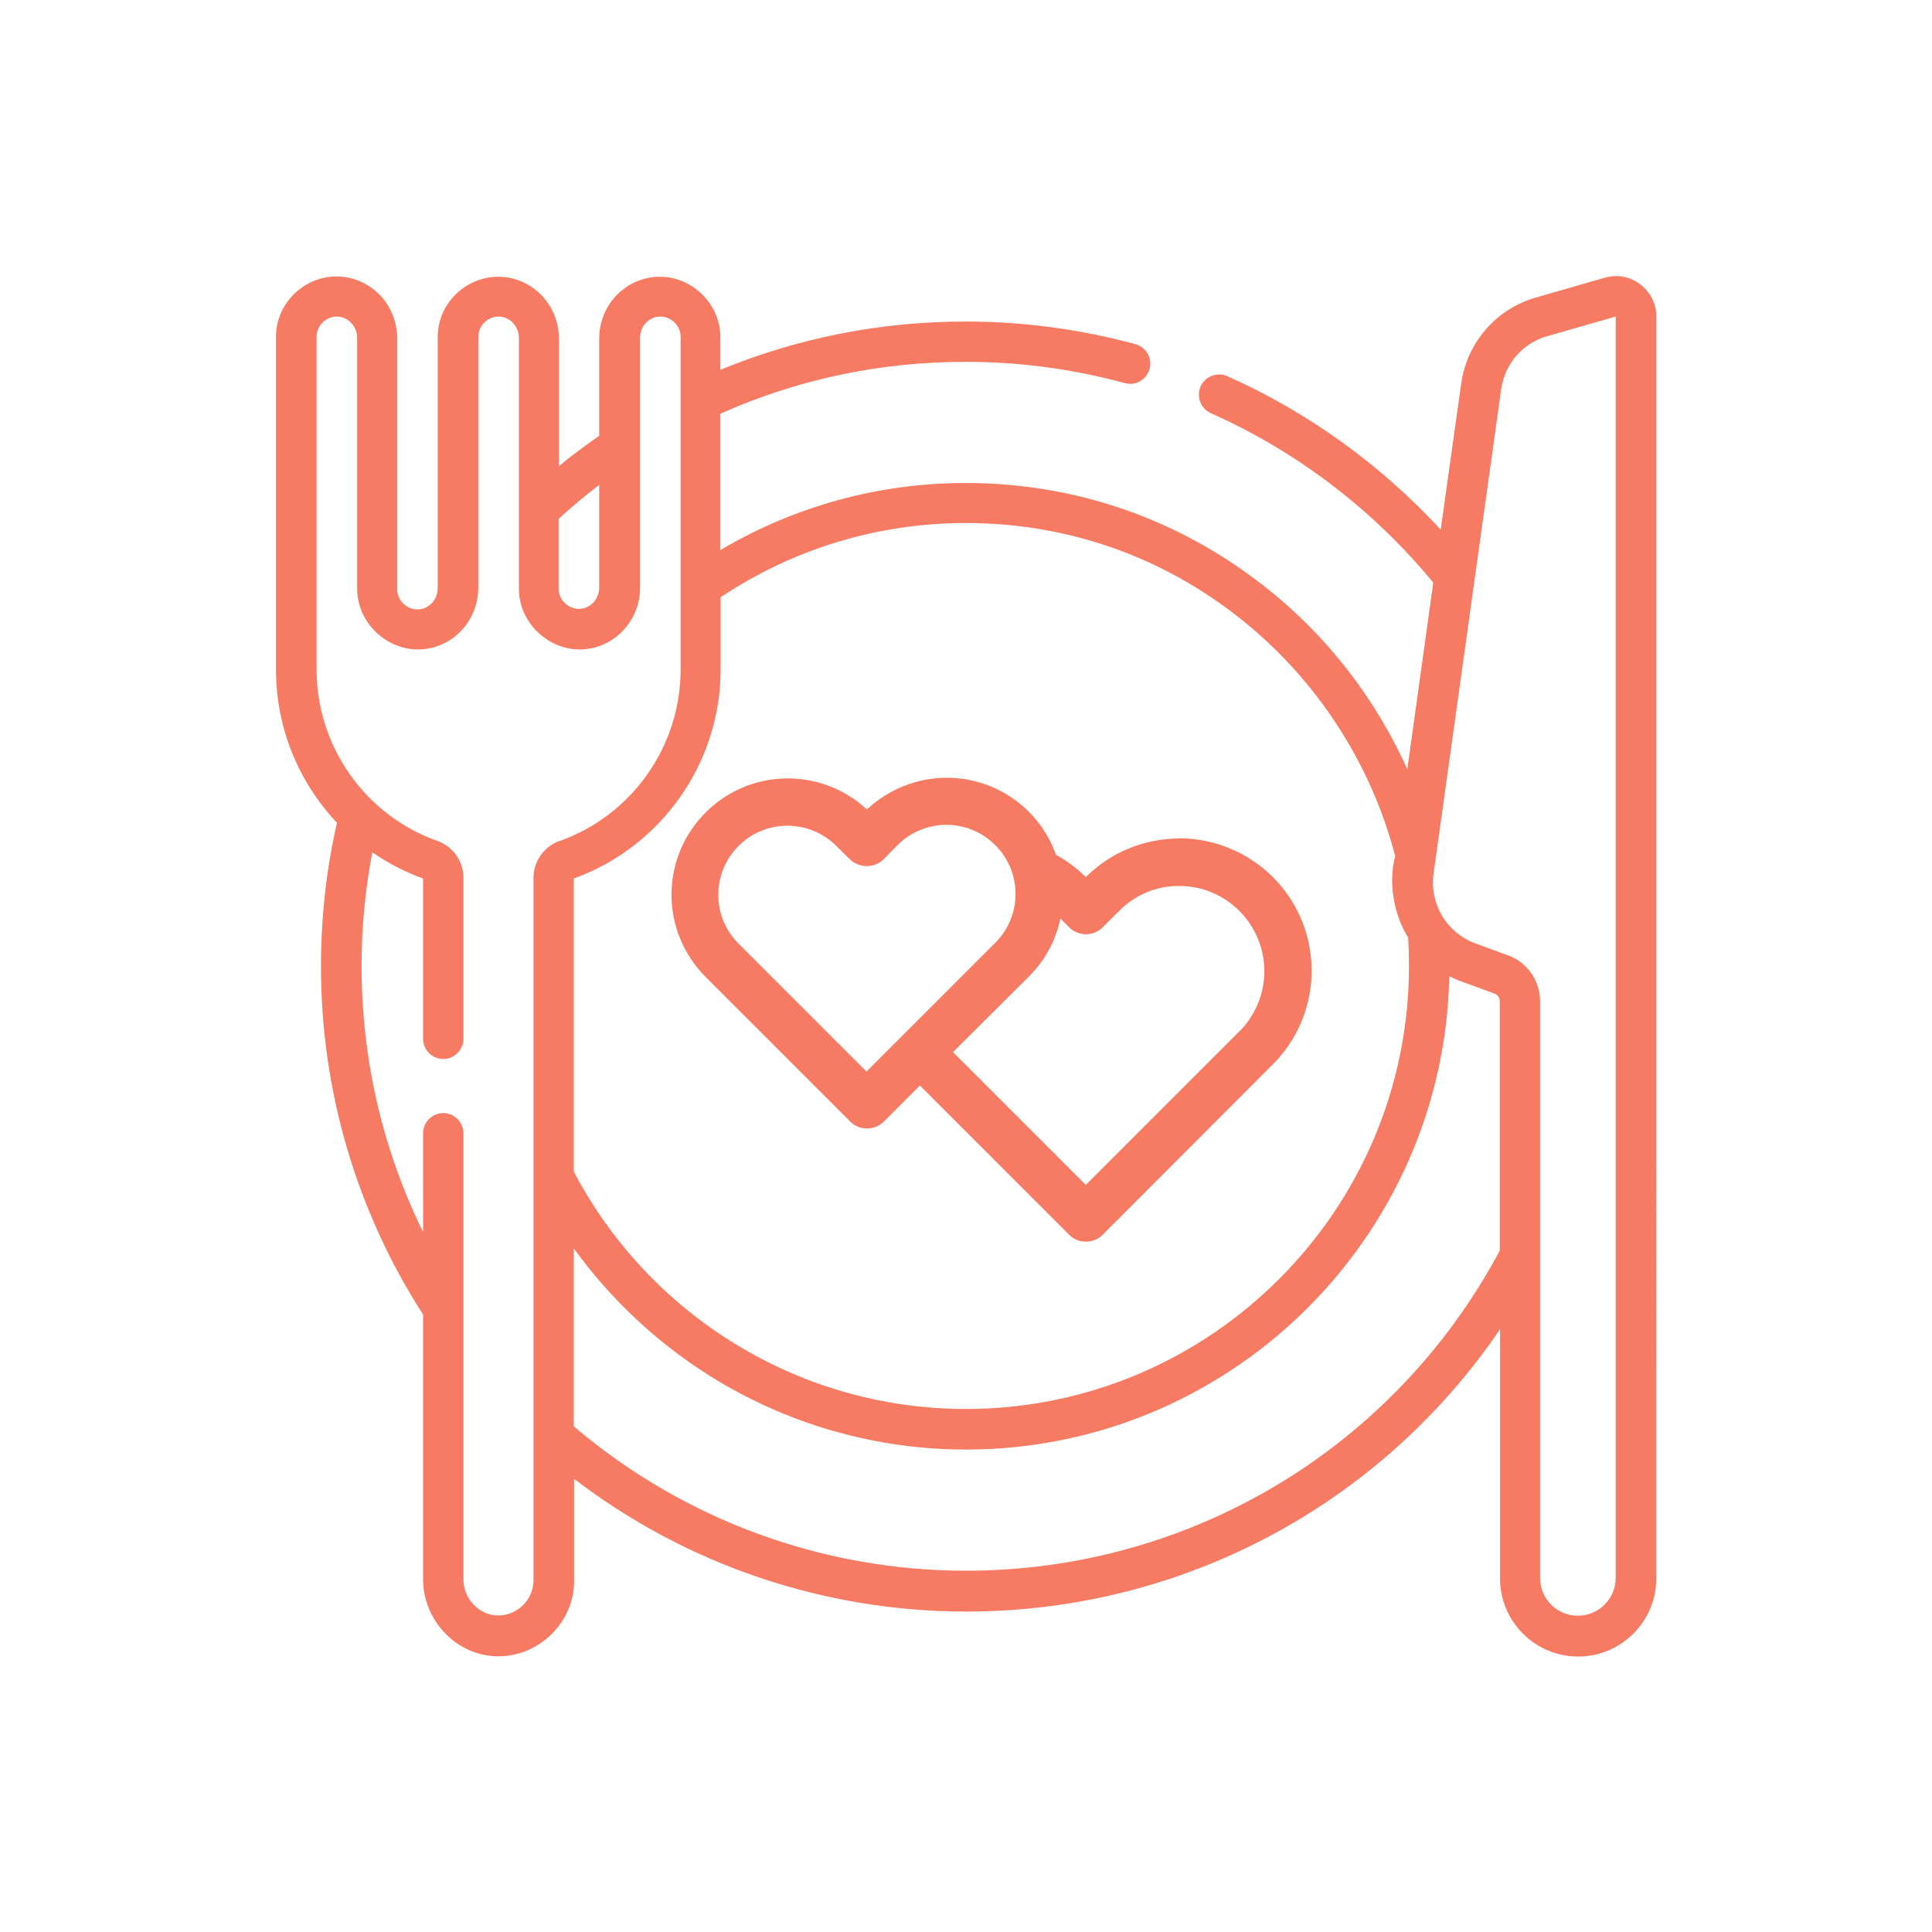 <?xml version="1.0" encoding="UTF-8"?>
<svg xmlns="http://www.w3.org/2000/svg" id="Layer_1" data-name="Layer 1" viewBox="0 0 70 70">
  <defs>
    <style>
      .cls-1 {
        fill: #f77a63;
      }
    </style>
  </defs>
  <path class="cls-1" d="M58.15,10.06l-2.5.72c-1.44.41-2.51,1.64-2.71,3.13l-.74,5.28c-2.17-2.35-4.81-4.26-7.73-5.56-.37-.16-.8,0-.97.37-.16.37,0,.8.37.97,3.11,1.38,5.89,3.5,8.06,6.14l-.94,6.76c-1.15-2.55-2.9-4.83-5.12-6.58-3.13-2.48-6.89-3.79-10.88-3.79-3.15,0-6.2.84-8.89,2.43v-4.94c2.8-1.25,5.79-1.88,8.89-1.88,1.96,0,3.89.26,5.76.77.39.11.79-.12.9-.51.11-.39-.12-.79-.51-.9-1.99-.54-4.06-.82-6.15-.82-3.09,0-6.07.59-8.89,1.75v-1.18c0-1.24-1.07-2.25-2.3-2.19-1.17.06-2.09,1.04-2.09,2.24v3.52c-.5.35-.99.71-1.46,1.1v-4.62c0-1.2-.92-2.18-2.09-2.24-1.24-.06-2.31.95-2.3,2.19v9.09c0,.41-.31.75-.7.77-.41.02-.77-.32-.77-.73v-9.09c0-1.2-.92-2.18-2.09-2.24-1.24-.06-2.31.95-2.3,2.19v12.06c0,2.1.82,4.07,2.21,5.54-.39,1.7-.58,3.45-.58,5.2,0,4.5,1.28,8.86,3.7,12.62v9.6c0,1.45,1.17,2.73,2.64,2.78,1.52.05,2.84-1.21,2.83-2.73v-3.7c4.06,3.11,9.05,4.81,14.21,4.81,7.82,0,15.01-3.86,19.34-10.23v9.03c0,1.56,1.27,2.83,2.83,2.83s2.83-1.27,2.83-2.83V11.45c0-.95-.95-1.66-1.85-1.39h0ZM26.11,24.26v-2.62c2.64-1.76,5.7-2.69,8.89-2.69,3.65,0,7.1,1.2,9.96,3.48,2.74,2.18,4.72,5.23,5.59,8.59-.26.97-.04,2.14.47,2.95.02.34.03.68.03,1.03,0,8.85-7.2,16.05-16.05,16.05-3,0-5.94-.84-8.48-2.43-2.42-1.51-4.4-3.64-5.73-6.17v-10.62c3.18-1.15,5.32-4.19,5.32-7.58h0ZM20.25,18.79c.47-.43.96-.84,1.46-1.22v3.72c0,.41-.31.75-.7.77-.41.02-.77-.32-.77-.73v-2.54ZM20.27,30.47c-.56.2-.94.74-.94,1.33v25.46c0,.71-.61,1.3-1.32,1.27-.67-.02-1.22-.61-1.22-1.32v-16.15c0-.4-.33-.73-.73-.73s-.73.33-.73.73v3.58c-1.47-2.99-2.23-6.27-2.23-9.65,0-1.38.13-2.76.39-4.11.56.39,1.18.71,1.84.95v5.81c0,.4.33.73.73.73s.73-.33.73-.73v-5.84c0-.6-.38-1.13-.94-1.33-2.62-.93-4.38-3.43-4.38-6.21v-12.06c0-.41.36-.75.77-.73.38.02.7.36.7.77v9.09c0,1.23,1.07,2.25,2.3,2.2,1.17-.06,2.09-1.04,2.09-2.24v-9.09c0-.41.36-.75.77-.73.38.02.7.36.7.77v9.09c0,1.23,1.07,2.25,2.3,2.2,1.17-.06,2.09-1.04,2.09-2.24v-5.13h0v-3.92c0-.41.31-.75.7-.77.41-.02.77.32.77.73v12.06c0,2.78-1.76,5.28-4.38,6.21h0ZM54.34,45.31c-3.82,7.16-11.22,11.6-19.34,11.6-5.22,0-10.25-1.86-14.21-5.23v-6.45c1.33,1.84,3.01,3.42,4.96,4.64,2.77,1.73,5.97,2.65,9.25,2.65,9.54,0,17.32-7.66,17.51-17.15.14.07.29.14.44.19l1.2.44c.11.04.19.15.19.27v9.05ZM58.54,57.17c0,.75-.61,1.37-1.37,1.37s-1.37-.61-1.37-1.37v-20.9c0-.73-.46-1.4-1.15-1.65l-1.2-.44c-1.03-.38-1.66-1.43-1.51-2.52l2.45-17.56c.13-.91.78-1.67,1.67-1.92l2.48-.71v45.7ZM58.54,57.17"></path>
  <path class="cls-1" d="M42.73,30.38h0c-1.27,0-2.49.5-3.39,1.4-.32-.32-.68-.59-1.08-.81-.78-2.19-3.19-3.33-5.38-2.54-.55.2-1.05.5-1.47.9-1.7-1.58-4.37-1.49-5.95.22-1.54,1.65-1.5,4.22.09,5.83l5.26,5.26c.33.33.87.33,1.21,0,0,0,0,0,0,0l1.31-1.31,5.41,5.41c.33.33.88.33,1.21,0h0s6.17-6.18,6.17-6.18c1.87-1.87,1.87-4.91,0-6.78-.9-.9-2.12-1.4-3.39-1.41ZM31.4,38.83l-4.66-4.66c-.97-.99-.95-2.57.04-3.54.97-.95,2.53-.95,3.5,0l.52.51c.34.32.87.32,1.21,0l.51-.52c.98-.98,2.56-.98,3.54,0h0c.98.98.98,2.56,0,3.54l-4.66,4.66ZM44.91,37.36l-5.57,5.57-4.81-4.81,2.75-2.74c.58-.57.97-1.3,1.14-2.1l.32.32c.16.16.38.25.6.25h0c.23,0,.45-.09.61-.25l.6-.6c.58-.58,1.36-.91,2.18-.9h0c1.7,0,3.08,1.39,3.08,3.09,0,.82-.33,1.6-.9,2.18h0Z"></path>
</svg>
